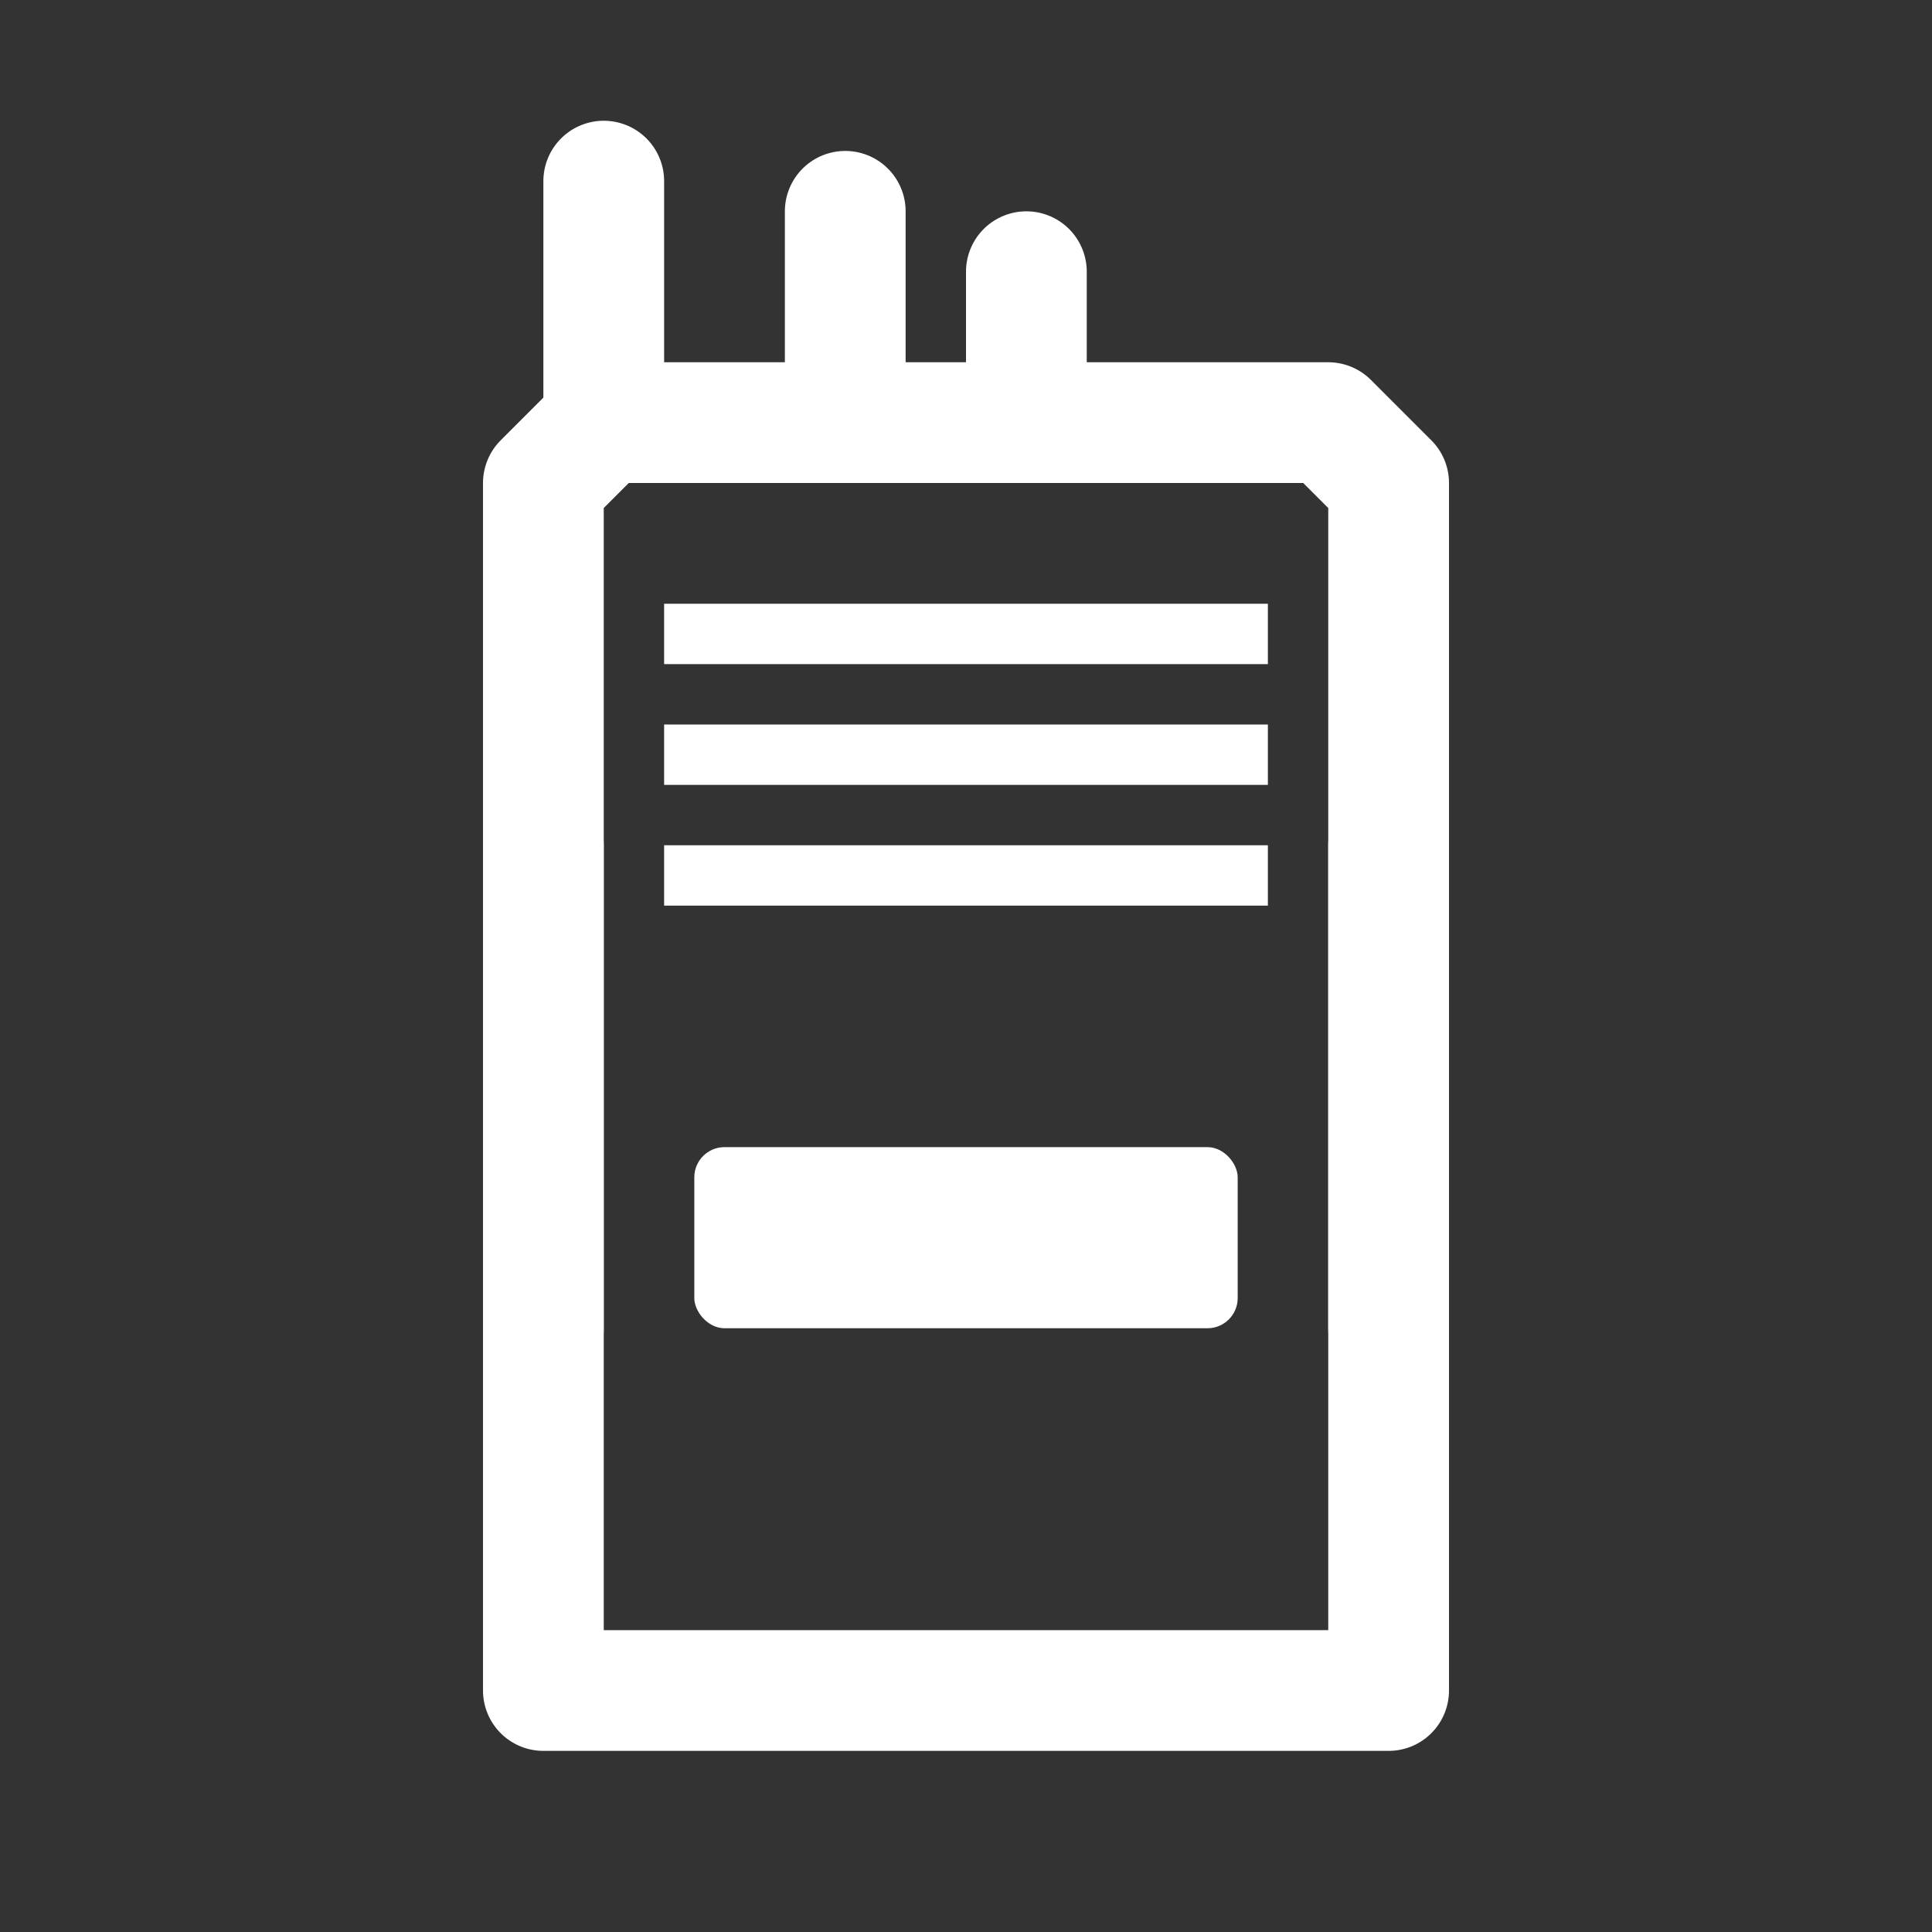 <svg xmlns="http://www.w3.org/2000/svg" viewBox="0 0 64 64" stroke="#FFFFFF" stroke-width="4" fill="none" stroke-linecap="round" stroke-linejoin="round">
  <rect x="0" y="0" width="64" height="64" fill="#333333" stroke="none"/>
  <!-- Antenna and knobs -->
  <path d="M20 6 V14" /> <!-- antenna -->
  <path d="M28 7 V12" /> <!-- knob 1 -->
  <path d="M34 9 V13" /> <!-- knob 2 -->

  <!-- Radio body with slight top taper -->
  <path d="M18 16 L20 14 H44 L46 16 V56 H18 Z" />

  <!-- Speaker grille (3 bars) -->
  <rect x="22" y="20" width="20" height="2" fill="#FFFFFF" stroke="none" />
  <rect x="22" y="24" width="20" height="2" fill="#FFFFFF" stroke="none" />
  <rect x="22" y="28" width="20" height="2" fill="#FFFFFF" stroke="none" />

  <!-- Screen -->
  <rect x="23" y="38" width="18" height="6" fill="#FFFFFF" stroke="none" rx="1" />

  <!-- PTT side bar hint (left) -->
  <path d="M18 28 V44" />

  <!-- Grip ridge hint (right) -->
  <path d="M46 28 V44" />
</svg>